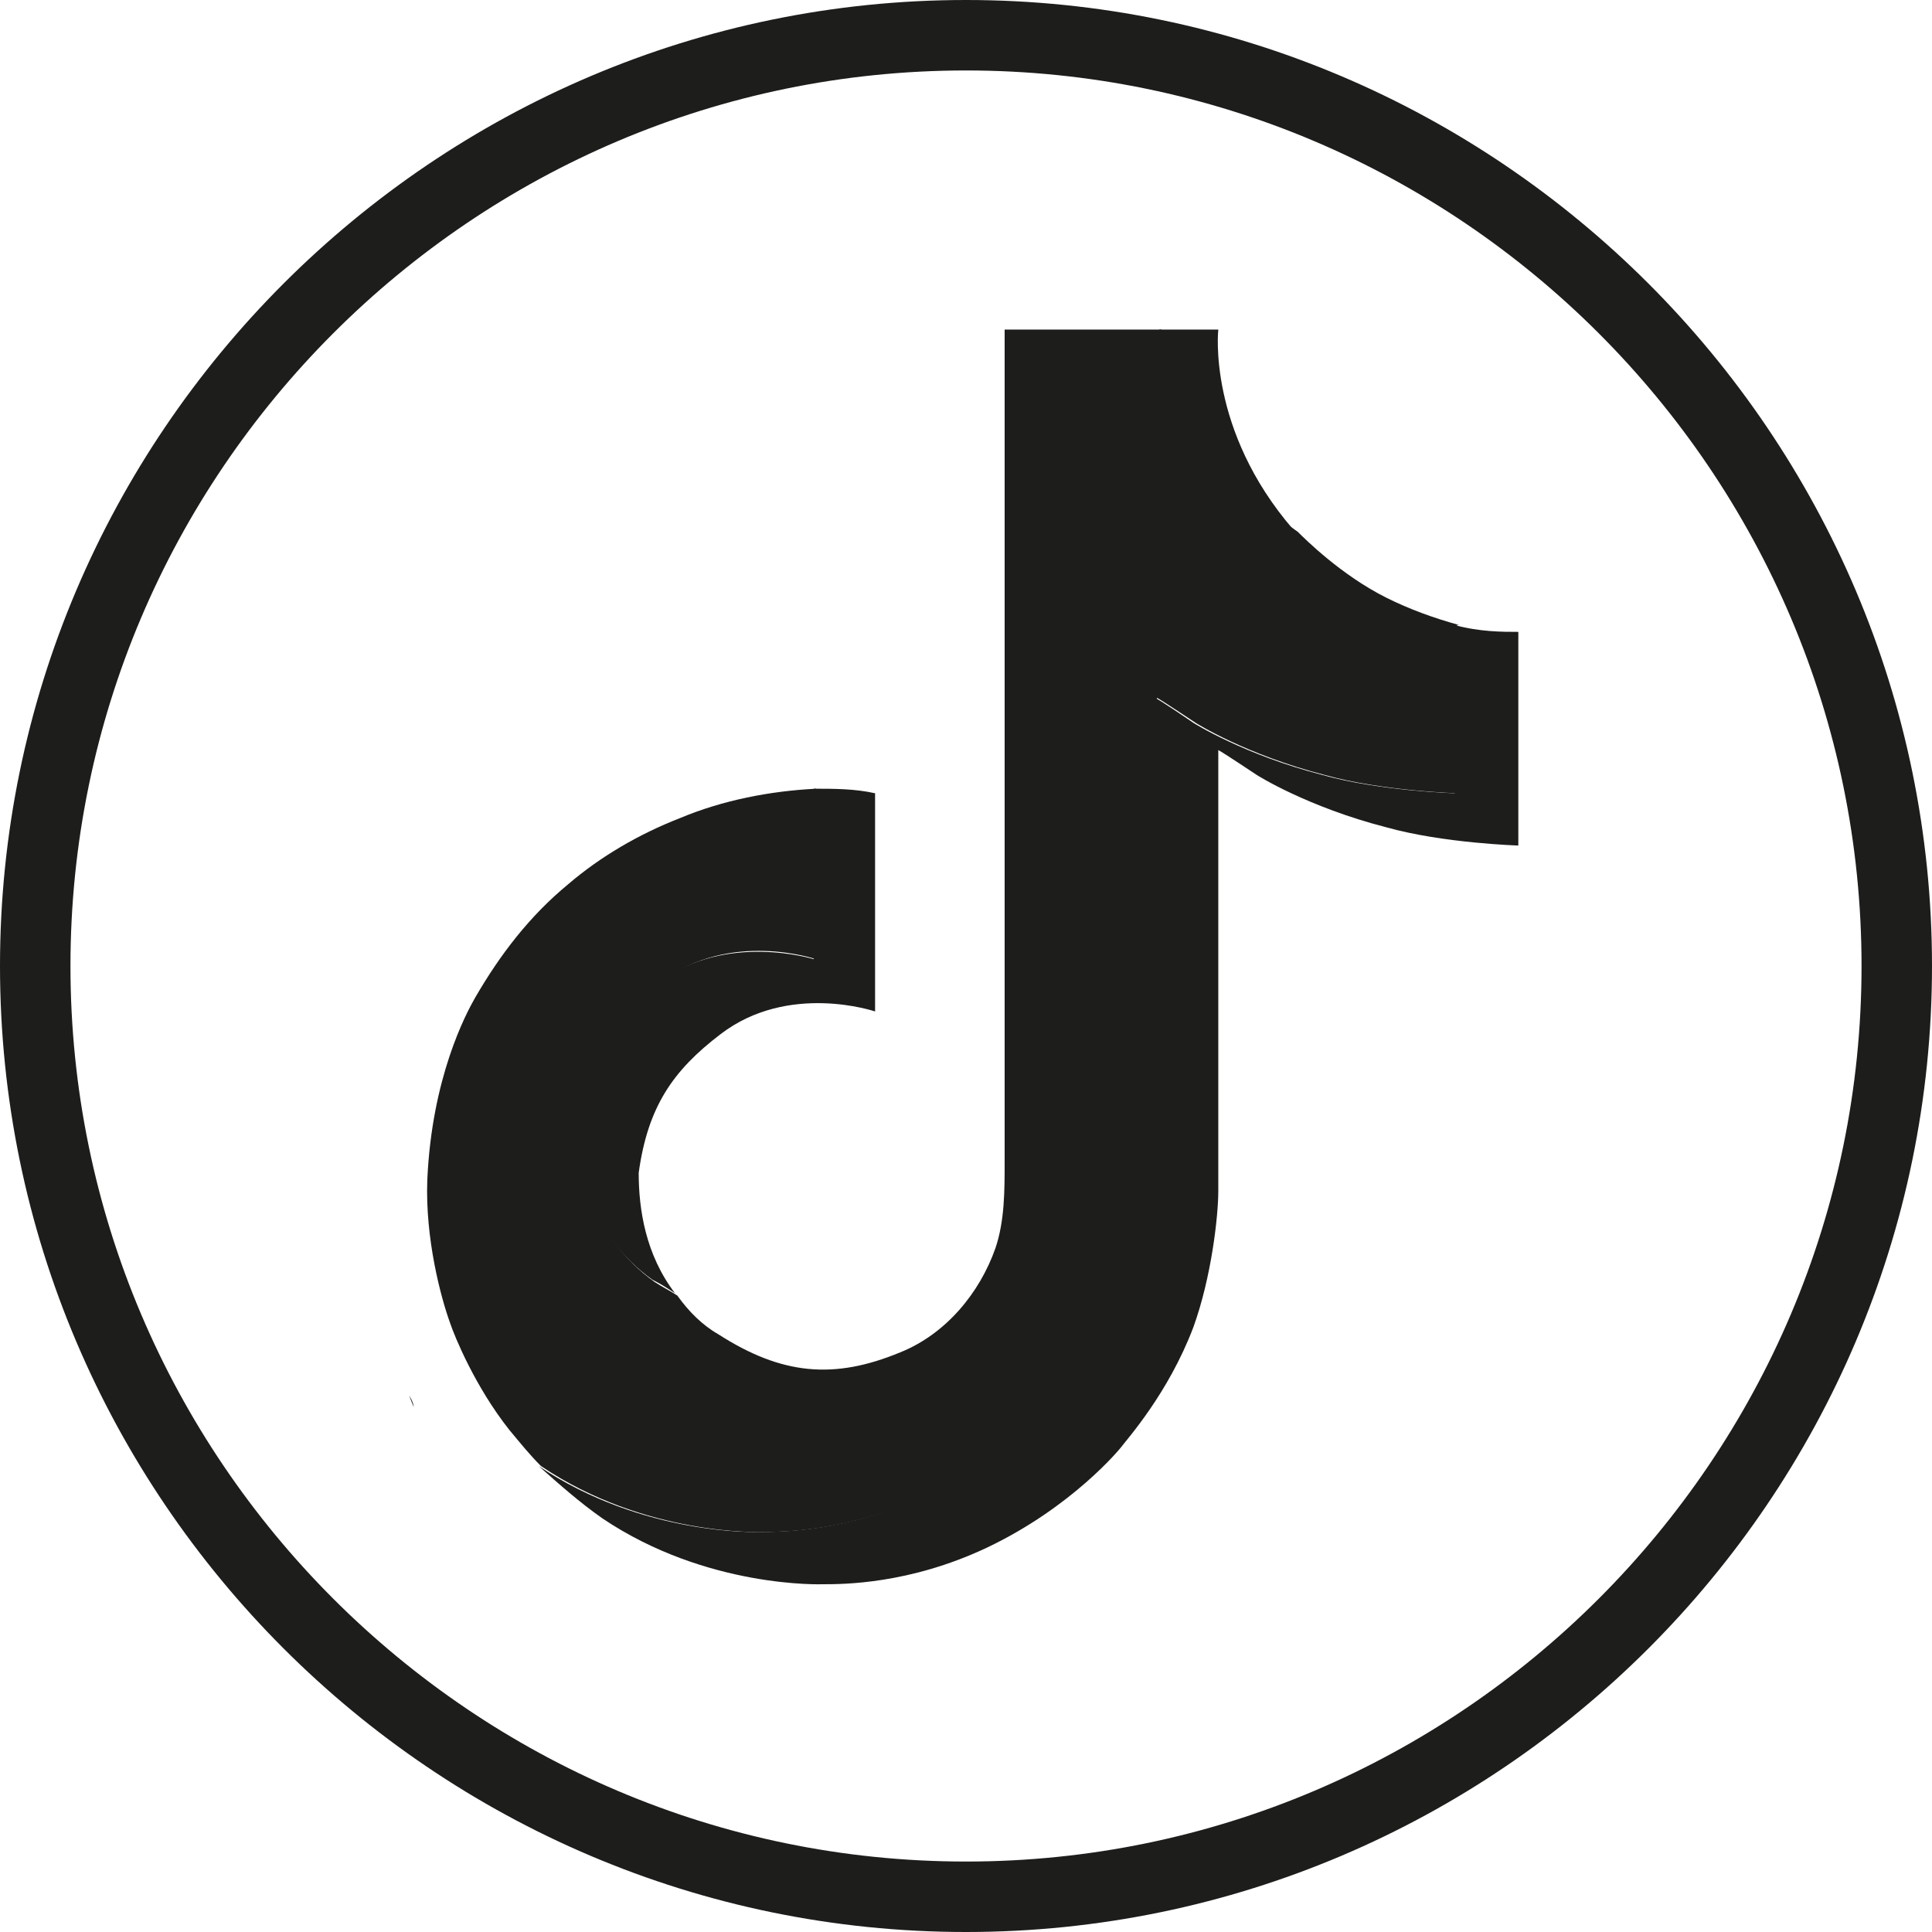 <?xml version="1.0" encoding="UTF-8"?>
<svg xmlns="http://www.w3.org/2000/svg" version="1.1" viewBox="0 0 85 85">
  <defs>
    <style>
      .cls-1 {
        fill: #1d1e1c;
      }
    </style>
  </defs>
  <!-- Generator: Adobe Illustrator 28.6.0, SVG Export Plug-In . SVG Version: 1.2.0 Build 709)  -->
  <g>
    <g id="Ebene_1">
      <g>
        <path class="cls-1" d="M42.5,3.1c21.7,0,39.4,17.7,39.4,39.4s-17.7,39.4-39.4,39.4S3.1,64.2,3.1,42.5,20.8,3.1,42.5,3.1M42.5,0h0C19.1,0,0,19.1,0,42.5H0C0,65.9,19.1,85,42.5,85h0c23.4,0,42.5-19.1,42.5-42.5h0C85,19.1,65.9,0,42.5,0h0Z"/>
        <g>
          <path class="cls-1" d="M18,61.4l.2.5c0,0,0-.2-.2-.5ZM25.4,49.3c.3-2.9,1.5-4.5,3.6-6.1,3-2.2,6.8-1,6.8-1v-7.5c.9,0,1.8,0,2.7.2v9.6s-3.8-1.3-6.8,1c-2.1,1.6-3.2,3.2-3.6,6.1,0,1.6.3,3.6,1.6,5.3-.3-.2-.6-.4-1-.6-2.8-2-3.3-5-3.3-7.1ZM54.2,21c-2.1-2.4-2.9-4.8-3.2-6.5h2.6s-.5,4.4,3.3,8.8h0c-1-.6-2-1.4-2.8-2.3h0ZM66.8,27.8v9.4s-3.3-.1-5.8-.8c-3.5-.9-5.7-2.3-5.7-2.3,0,0-1.5-1-1.7-1.1v19.4c0,1.1-.3,3.8-1.1,6-1.1,2.9-2.9,4.9-3.2,5.3,0,0-2.1,2.6-5.9,4.4-3.4,1.6-6.3,1.6-7.2,1.6,0,0-5.1.2-9.7-2.9-1-.7-1.9-1.5-2.8-2.3h0c4.6,3.1,9.7,2.9,9.7,2.9.9,0,3.9,0,7.2-1.6,3.7-1.8,5.9-4.4,5.9-4.4.3-.4,2.1-2.3,3.2-5.3.9-2.3,1.1-5,1.1-6v-19.4c.1,0,1.7,1.1,1.7,1.1,0,0,2.2,1.4,5.7,2.3,2.5.7,5.8.8,5.8.8v-7.4c1.1.3,2.1.3,2.8.3Z"/>
          <path class="cls-1" d="M64.1,27.5v7.4s-3.3-.1-5.8-.8c-3.5-.9-5.7-2.3-5.7-2.3,0,0-1.5-1-1.7-1.1v19.4c0,1.1-.3,3.8-1.1,6-1.1,2.9-2.9,4.9-3.2,5.3,0,0-2.1,2.6-5.9,4.4-3.4,1.6-6.3,1.6-7.2,1.6,0,0-5.1.2-9.7-2.9h0c-.5-.5-.9-1-1.4-1.6-1.5-1.9-2.4-4.1-2.6-4.7h0c-.4-1.1-1.1-3.7-1-6.3.2-4.5,1.7-7.3,2.1-8,1.1-1.9,2.4-3.6,4.1-5,1.4-1.2,3.1-2.2,4.9-2.9,1.9-.8,4-1.2,6-1.3v7.5s-3.8-1.3-6.8,1c-2.1,1.6-3.2,3.2-3.6,6.1,0,2.1.5,5.1,3.3,7.1.3.2.7.4,1,.6.5.7,1.1,1.3,1.8,1.7,2.8,1.8,5.1,2,8,.8,2-.8,3.5-2.6,4.2-4.6.4-1.2.4-2.5.4-3.8V14.5h6.9c.3,1.7,1.1,4.1,3.2,6.5.8.9,1.8,1.7,2.8,2.4.3.3,1.9,1.9,3.9,2.9,1,.5,2.1.9,3.2,1.2h0Z"/>
        </g>
      </g>
    </g>
  </g>
</svg>